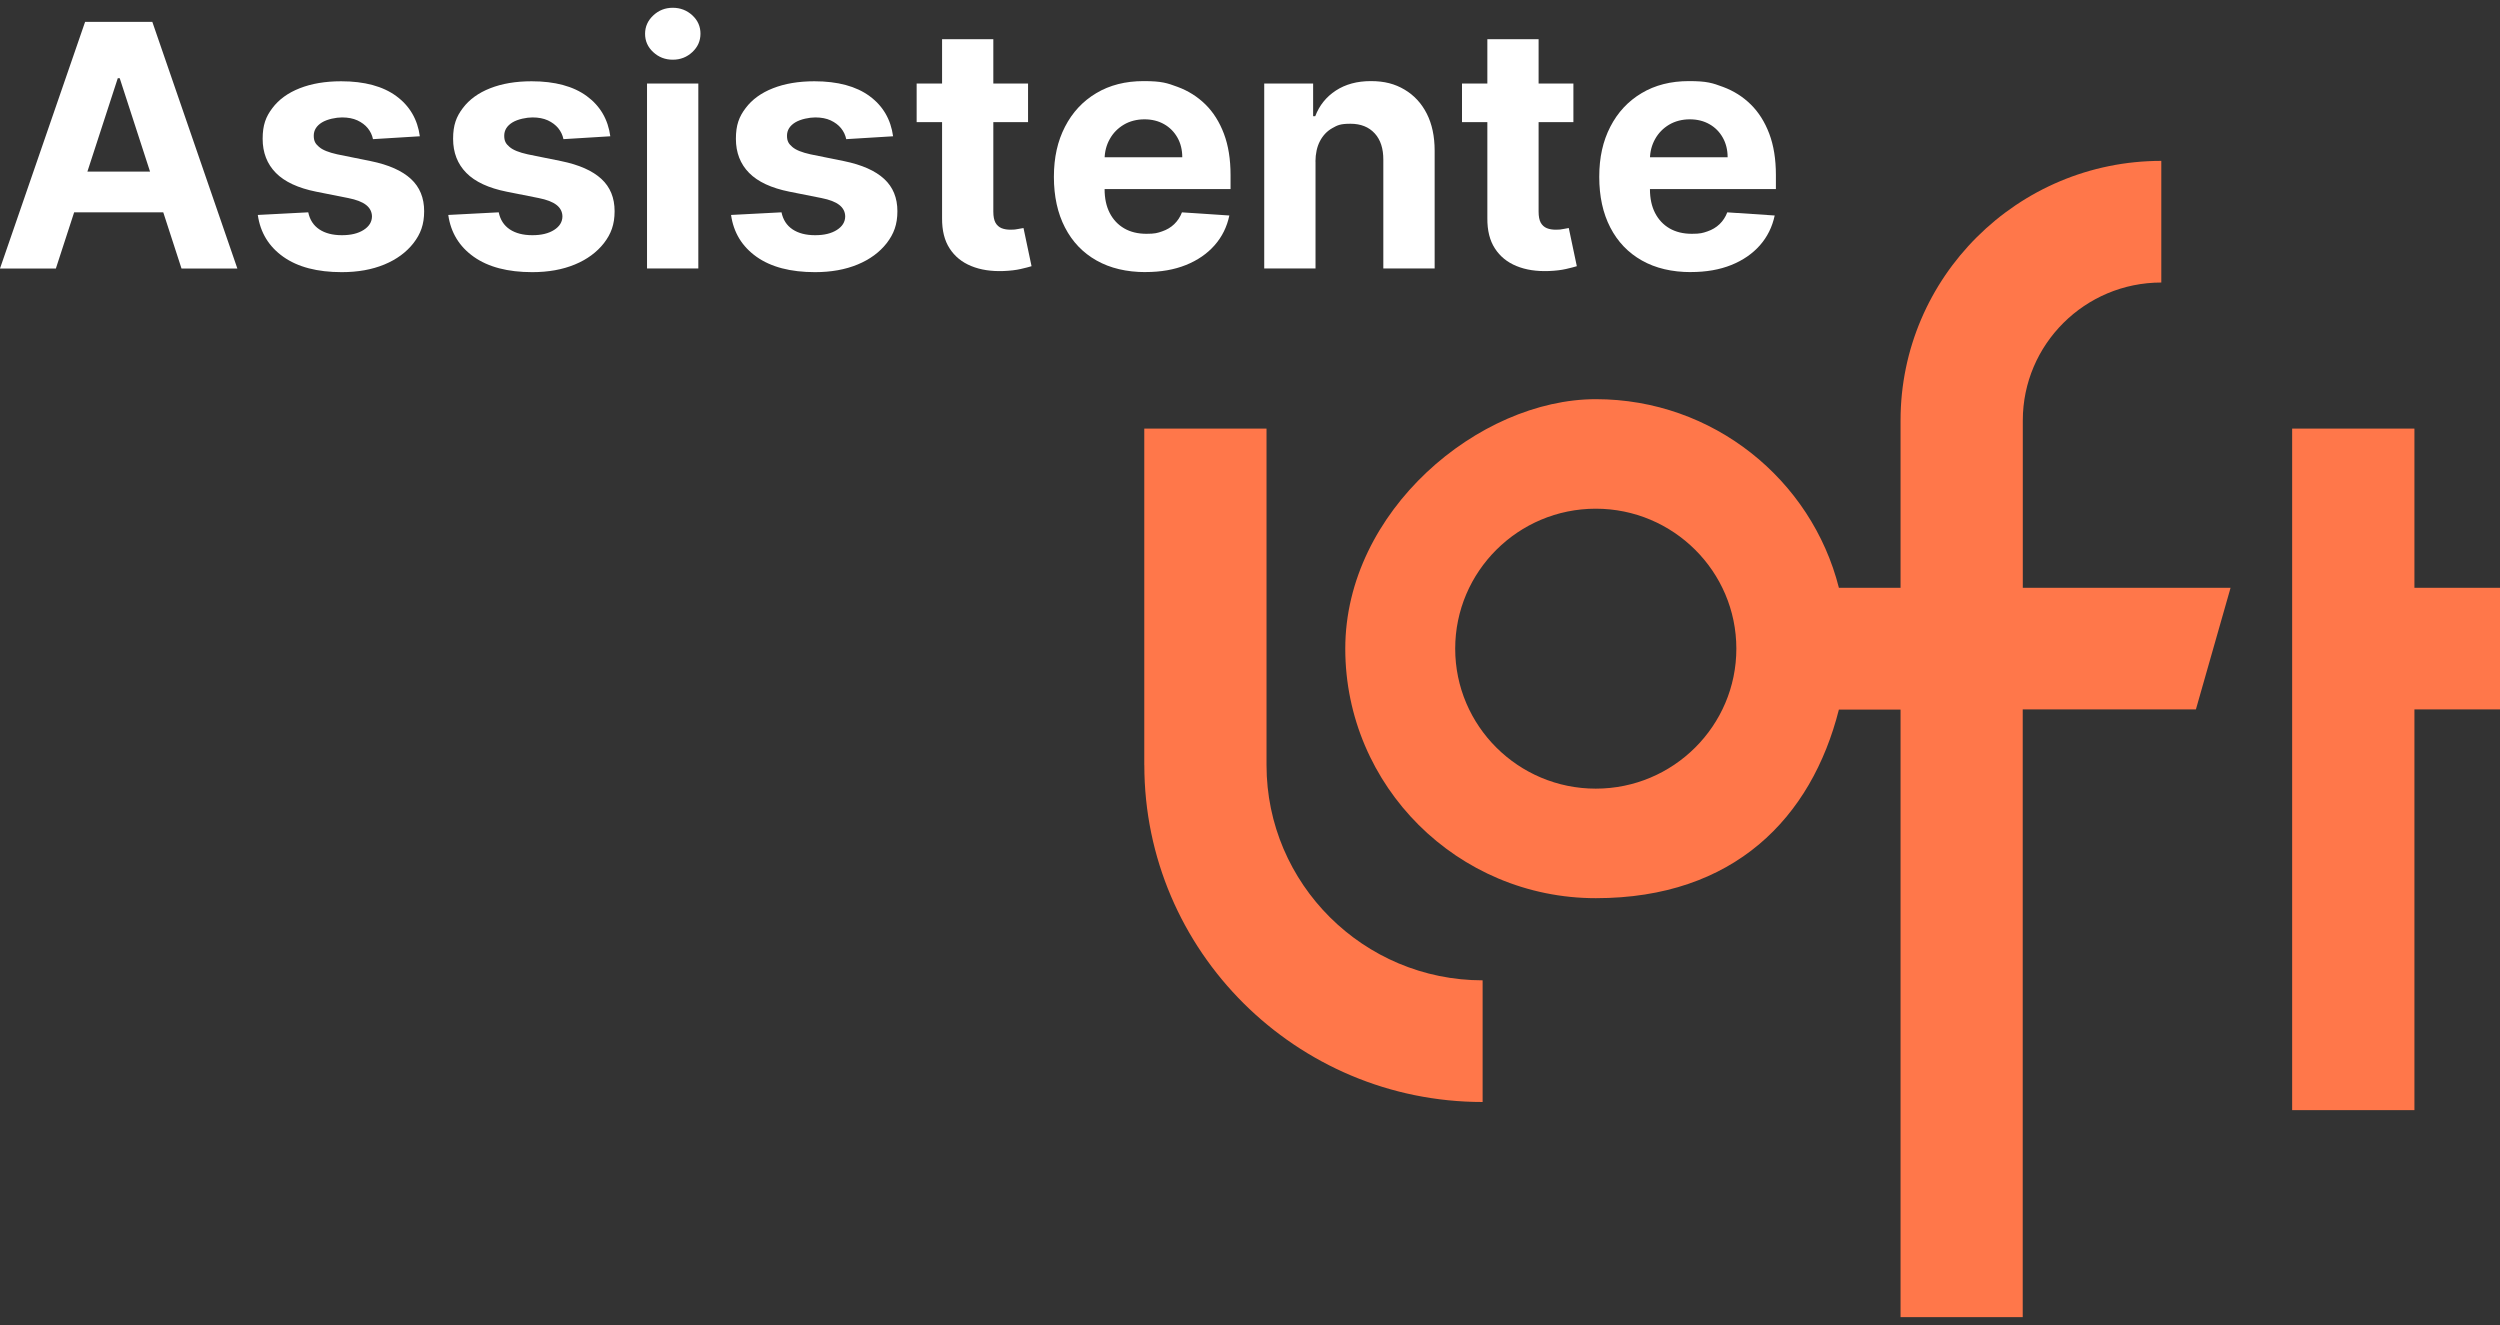 <svg xmlns="http://www.w3.org/2000/svg" width="100" height="53" viewBox="0 0 100 53" fill="none"><rect x="0" y="0" width="100" height="53" fill="#333333" stroke="none"/><path fill-rule="evenodd" clip-rule="evenodd" d="M76.019 52.684H80.909V28.377H87.836L89.223 23.511H80.912V16.817C80.912 13.775 83.396 11.301 86.452 11.301V6.435C80.7 6.435 76.022 11.092 76.022 16.817V23.511H73.556C72.461 19.181 68.518 15.967 63.834 15.967C59.15 15.967 53.811 20.444 53.811 25.947C53.811 31.449 58.307 35.927 63.834 35.927C69.36 35.927 72.461 32.713 73.556 28.383H76.022V52.689L76.019 52.684ZM96.577 23.511H100V28.377H96.577V44.404H91.686V17.144H96.577V23.511ZM63.831 20.348C60.73 20.348 58.208 22.859 58.208 25.947C58.208 29.035 60.73 31.546 63.831 31.546C66.932 31.546 69.454 29.035 69.454 25.947C69.454 22.859 66.932 20.348 63.831 20.348ZM45.773 30.607C45.773 38.035 51.844 44.08 59.305 44.08V39.213C54.541 39.213 50.661 35.353 50.661 30.607V17.144H45.771V30.607H45.773Z" fill="#FF774A"></path><path d="M2.235 10.74H0L3.404 0.875H6.093L9.494 10.74H7.26L4.789 3.129H4.711L2.235 10.74ZM2.095 6.863H7.375V8.492H2.095V6.863Z" fill="white"></path><path d="M16.797 5.451L14.919 5.566C14.887 5.405 14.817 5.26 14.712 5.129C14.608 5 14.468 4.896 14.296 4.815C14.125 4.737 13.921 4.697 13.682 4.697C13.443 4.697 13.097 4.764 12.877 4.898C12.66 5.032 12.55 5.209 12.55 5.429C12.55 5.649 12.62 5.754 12.762 5.877C12.904 6.001 13.146 6.097 13.489 6.173L14.828 6.444C15.547 6.591 16.083 6.83 16.437 7.157C16.791 7.484 16.966 7.914 16.966 8.448C16.966 8.981 16.824 9.357 16.539 9.725C16.255 10.089 15.866 10.377 15.375 10.58C14.881 10.784 14.315 10.886 13.671 10.886C12.692 10.886 11.911 10.682 11.332 10.272C10.752 9.861 10.412 9.303 10.312 8.598L12.33 8.493C12.392 8.791 12.539 9.019 12.773 9.175C13.006 9.33 13.306 9.408 13.674 9.408C14.041 9.408 14.323 9.338 14.543 9.199C14.763 9.059 14.876 8.88 14.879 8.657C14.876 8.472 14.795 8.316 14.643 8.198C14.49 8.077 14.251 7.986 13.929 7.922L12.646 7.667C11.925 7.522 11.386 7.273 11.034 6.916C10.683 6.559 10.506 6.105 10.506 5.553C10.506 5 10.634 4.668 10.895 4.324C11.152 3.981 11.517 3.715 11.989 3.53C12.459 3.345 13.011 3.251 13.645 3.251C14.578 3.251 15.316 3.45 15.852 3.844C16.389 4.238 16.703 4.777 16.794 5.456L16.797 5.451Z" fill="white"></path><path d="M24.416 5.451L22.538 5.566C22.505 5.405 22.436 5.26 22.331 5.129C22.226 5 22.087 4.896 21.915 4.815C21.743 4.737 21.54 4.697 21.301 4.697C21.062 4.697 20.716 4.764 20.496 4.898C20.279 5.032 20.169 5.209 20.169 5.429C20.169 5.649 20.238 5.754 20.381 5.877C20.523 6.001 20.764 6.097 21.108 6.173L22.446 6.444C23.165 6.591 23.702 6.83 24.056 7.157C24.41 7.484 24.584 7.914 24.584 8.448C24.584 8.981 24.442 9.357 24.158 9.725C23.873 10.089 23.485 10.377 22.994 10.58C22.5 10.784 21.934 10.886 21.29 10.886C20.311 10.886 19.53 10.682 18.951 10.272C18.371 9.861 18.03 9.303 17.931 8.598L19.949 8.493C20.01 8.791 20.158 9.019 20.391 9.175C20.625 9.33 20.925 9.408 21.293 9.408C21.66 9.408 21.942 9.338 22.162 9.199C22.382 9.059 22.495 8.88 22.497 8.657C22.495 8.472 22.414 8.316 22.261 8.198C22.108 8.077 21.869 7.986 21.548 7.922L20.265 7.667C19.544 7.522 19.004 7.273 18.653 6.916C18.301 6.559 18.124 6.105 18.124 5.553C18.124 5 18.253 4.668 18.513 4.324C18.771 3.981 19.136 3.715 19.608 3.53C20.077 3.345 20.63 3.251 21.263 3.251C22.197 3.251 22.935 3.45 23.471 3.844C24.008 4.238 24.322 4.777 24.413 5.456L24.416 5.451Z" fill="white"></path><path d="M26.911 2.388C26.605 2.388 26.345 2.286 26.128 2.084C25.91 1.883 25.803 1.639 25.803 1.352C25.803 1.065 25.913 0.821 26.131 0.617C26.348 0.413 26.608 0.311 26.911 0.311C27.214 0.311 27.477 0.413 27.695 0.614C27.912 0.815 28.019 1.06 28.019 1.347C28.019 1.634 27.912 1.878 27.695 2.082C27.477 2.286 27.217 2.388 26.911 2.388ZM25.881 10.739V3.34H27.933V10.739H25.881Z" fill="white"></path><path d="M35.727 5.451L33.849 5.566C33.816 5.405 33.747 5.26 33.642 5.129C33.538 5 33.398 4.896 33.226 4.815C33.055 4.737 32.851 4.697 32.612 4.697C32.373 4.697 32.027 4.764 31.807 4.898C31.59 5.032 31.48 5.209 31.48 5.429C31.48 5.649 31.549 5.754 31.692 5.877C31.834 6.001 32.075 6.097 32.419 6.173L33.758 6.444C34.476 6.591 35.013 6.83 35.367 7.157C35.721 7.484 35.896 7.914 35.896 8.448C35.896 8.981 35.753 9.357 35.469 9.725C35.185 10.089 34.796 10.377 34.305 10.58C33.811 10.784 33.245 10.886 32.601 10.886C31.622 10.886 30.841 10.682 30.262 10.272C29.682 9.861 29.342 9.303 29.242 8.598L31.26 8.493C31.322 8.791 31.469 9.019 31.703 9.175C31.936 9.33 32.236 9.408 32.604 9.408C32.971 9.408 33.253 9.338 33.473 9.199C33.693 9.059 33.806 8.88 33.808 8.657C33.806 8.472 33.725 8.316 33.572 8.198C33.419 8.077 33.181 7.986 32.859 7.922L31.576 7.667C30.855 7.522 30.316 7.273 29.964 6.916C29.613 6.559 29.436 6.105 29.436 5.553C29.436 5 29.564 4.668 29.825 4.324C30.082 3.981 30.447 3.715 30.919 3.53C31.389 3.345 31.941 3.251 32.574 3.251C33.508 3.251 34.246 3.45 34.782 3.844C35.319 4.238 35.633 4.777 35.724 5.456L35.727 5.451Z" fill="white"></path><path d="M41.122 3.342V4.885H36.666V3.342H41.122ZM37.68 1.569H39.733V8.467C39.733 8.657 39.762 8.802 39.818 8.907C39.877 9.011 39.958 9.084 40.063 9.127C40.167 9.17 40.288 9.188 40.427 9.188C40.567 9.188 40.621 9.18 40.717 9.161C40.814 9.143 40.886 9.129 40.94 9.121L41.262 10.648C41.16 10.68 41.015 10.717 40.827 10.76C40.642 10.803 40.414 10.83 40.148 10.841C39.655 10.86 39.22 10.795 38.85 10.642C38.48 10.492 38.19 10.256 37.986 9.939C37.779 9.623 37.68 9.22 37.683 8.735V1.566L37.68 1.569Z" fill="white"></path><path d="M45.826 10.884C45.064 10.884 44.41 10.729 43.862 10.42C43.315 10.112 42.894 9.672 42.599 9.1C42.304 8.531 42.156 7.855 42.156 7.075C42.156 6.294 42.304 5.645 42.599 5.071C42.894 4.497 43.31 4.048 43.849 3.727C44.386 3.405 45.019 3.244 45.743 3.244C46.467 3.244 46.687 3.321 47.108 3.477C47.53 3.633 47.9 3.866 48.217 4.177C48.533 4.488 48.78 4.88 48.957 5.35C49.134 5.819 49.222 6.369 49.222 7V7.563H42.974V6.291H47.291C47.291 5.996 47.227 5.733 47.098 5.505C46.969 5.277 46.792 5.097 46.567 4.969C46.341 4.84 46.078 4.773 45.778 4.773C45.477 4.773 45.19 4.845 44.952 4.987C44.713 5.13 44.525 5.32 44.391 5.562C44.257 5.8 44.187 6.066 44.184 6.358V7.568C44.184 7.933 44.251 8.25 44.388 8.518C44.525 8.784 44.718 8.99 44.968 9.135C45.217 9.28 45.515 9.352 45.858 9.352C46.202 9.352 46.296 9.32 46.483 9.256C46.674 9.191 46.835 9.095 46.969 8.966C47.103 8.837 47.208 8.679 47.278 8.494L49.174 8.62C49.078 9.076 48.882 9.473 48.584 9.811C48.286 10.149 47.905 10.412 47.438 10.6C46.972 10.788 46.432 10.882 45.824 10.882L45.826 10.884Z" fill="white"></path><path d="M52.621 6.463V10.739H50.569V3.34H52.525V4.647H52.61C52.774 4.218 53.048 3.874 53.434 3.622C53.82 3.37 54.287 3.244 54.834 3.244C55.382 3.244 55.795 3.356 56.178 3.582C56.559 3.807 56.857 4.126 57.069 4.542C57.281 4.958 57.386 5.454 57.386 6.028V10.739H55.333V6.396C55.336 5.943 55.221 5.588 54.987 5.334C54.754 5.079 54.429 4.95 54.019 4.95C53.608 4.95 53.498 5.009 53.289 5.127C53.08 5.245 52.916 5.419 52.798 5.645C52.68 5.87 52.621 6.144 52.618 6.46L52.621 6.463Z" fill="white"></path><path d="M62.936 3.342V4.885H58.48V3.342H62.936ZM59.491 1.569H61.544V8.467C61.544 8.657 61.573 8.802 61.629 8.907C61.688 9.011 61.769 9.084 61.874 9.127C61.978 9.17 62.099 9.188 62.238 9.188C62.378 9.188 62.432 9.18 62.528 9.161C62.625 9.143 62.697 9.129 62.751 9.121L63.073 10.648C62.971 10.68 62.826 10.717 62.638 10.76C62.453 10.803 62.225 10.83 61.959 10.841C61.466 10.86 61.031 10.795 60.661 10.642C60.291 10.492 60.001 10.256 59.797 9.939C59.59 9.623 59.491 9.22 59.494 8.735V1.566L59.491 1.569Z" fill="white"></path><path d="M67.64 10.884C66.878 10.884 66.223 10.729 65.676 10.42C65.129 10.112 64.707 9.672 64.412 9.1C64.117 8.531 63.97 7.855 63.97 7.075C63.97 6.294 64.117 5.645 64.412 5.071C64.707 4.497 65.123 4.048 65.663 3.727C66.199 3.405 66.832 3.244 67.557 3.244C68.281 3.244 68.501 3.321 68.922 3.477C69.343 3.633 69.714 3.866 70.03 4.177C70.347 4.488 70.594 4.88 70.771 5.35C70.948 5.819 71.036 6.369 71.036 7V7.563H64.788V6.291H69.105C69.105 5.996 69.04 5.733 68.911 5.505C68.783 5.277 68.606 5.097 68.38 4.969C68.155 4.84 67.892 4.773 67.591 4.773C67.291 4.773 67.004 4.845 66.765 4.987C66.526 5.13 66.339 5.32 66.204 5.562C66.07 5.803 66.001 6.066 65.998 6.358V7.568C65.998 7.933 66.065 8.25 66.202 8.518C66.339 8.784 66.532 8.99 66.781 9.135C67.031 9.28 67.329 9.352 67.672 9.352C68.015 9.352 68.109 9.32 68.297 9.256C68.488 9.191 68.648 9.095 68.783 8.966C68.917 8.837 69.021 8.679 69.091 8.494L70.988 8.62C70.891 9.076 70.695 9.473 70.398 9.811C70.1 10.149 69.719 10.412 69.252 10.6C68.785 10.788 68.246 10.882 67.637 10.882L67.64 10.884Z" fill="white"></path></svg>